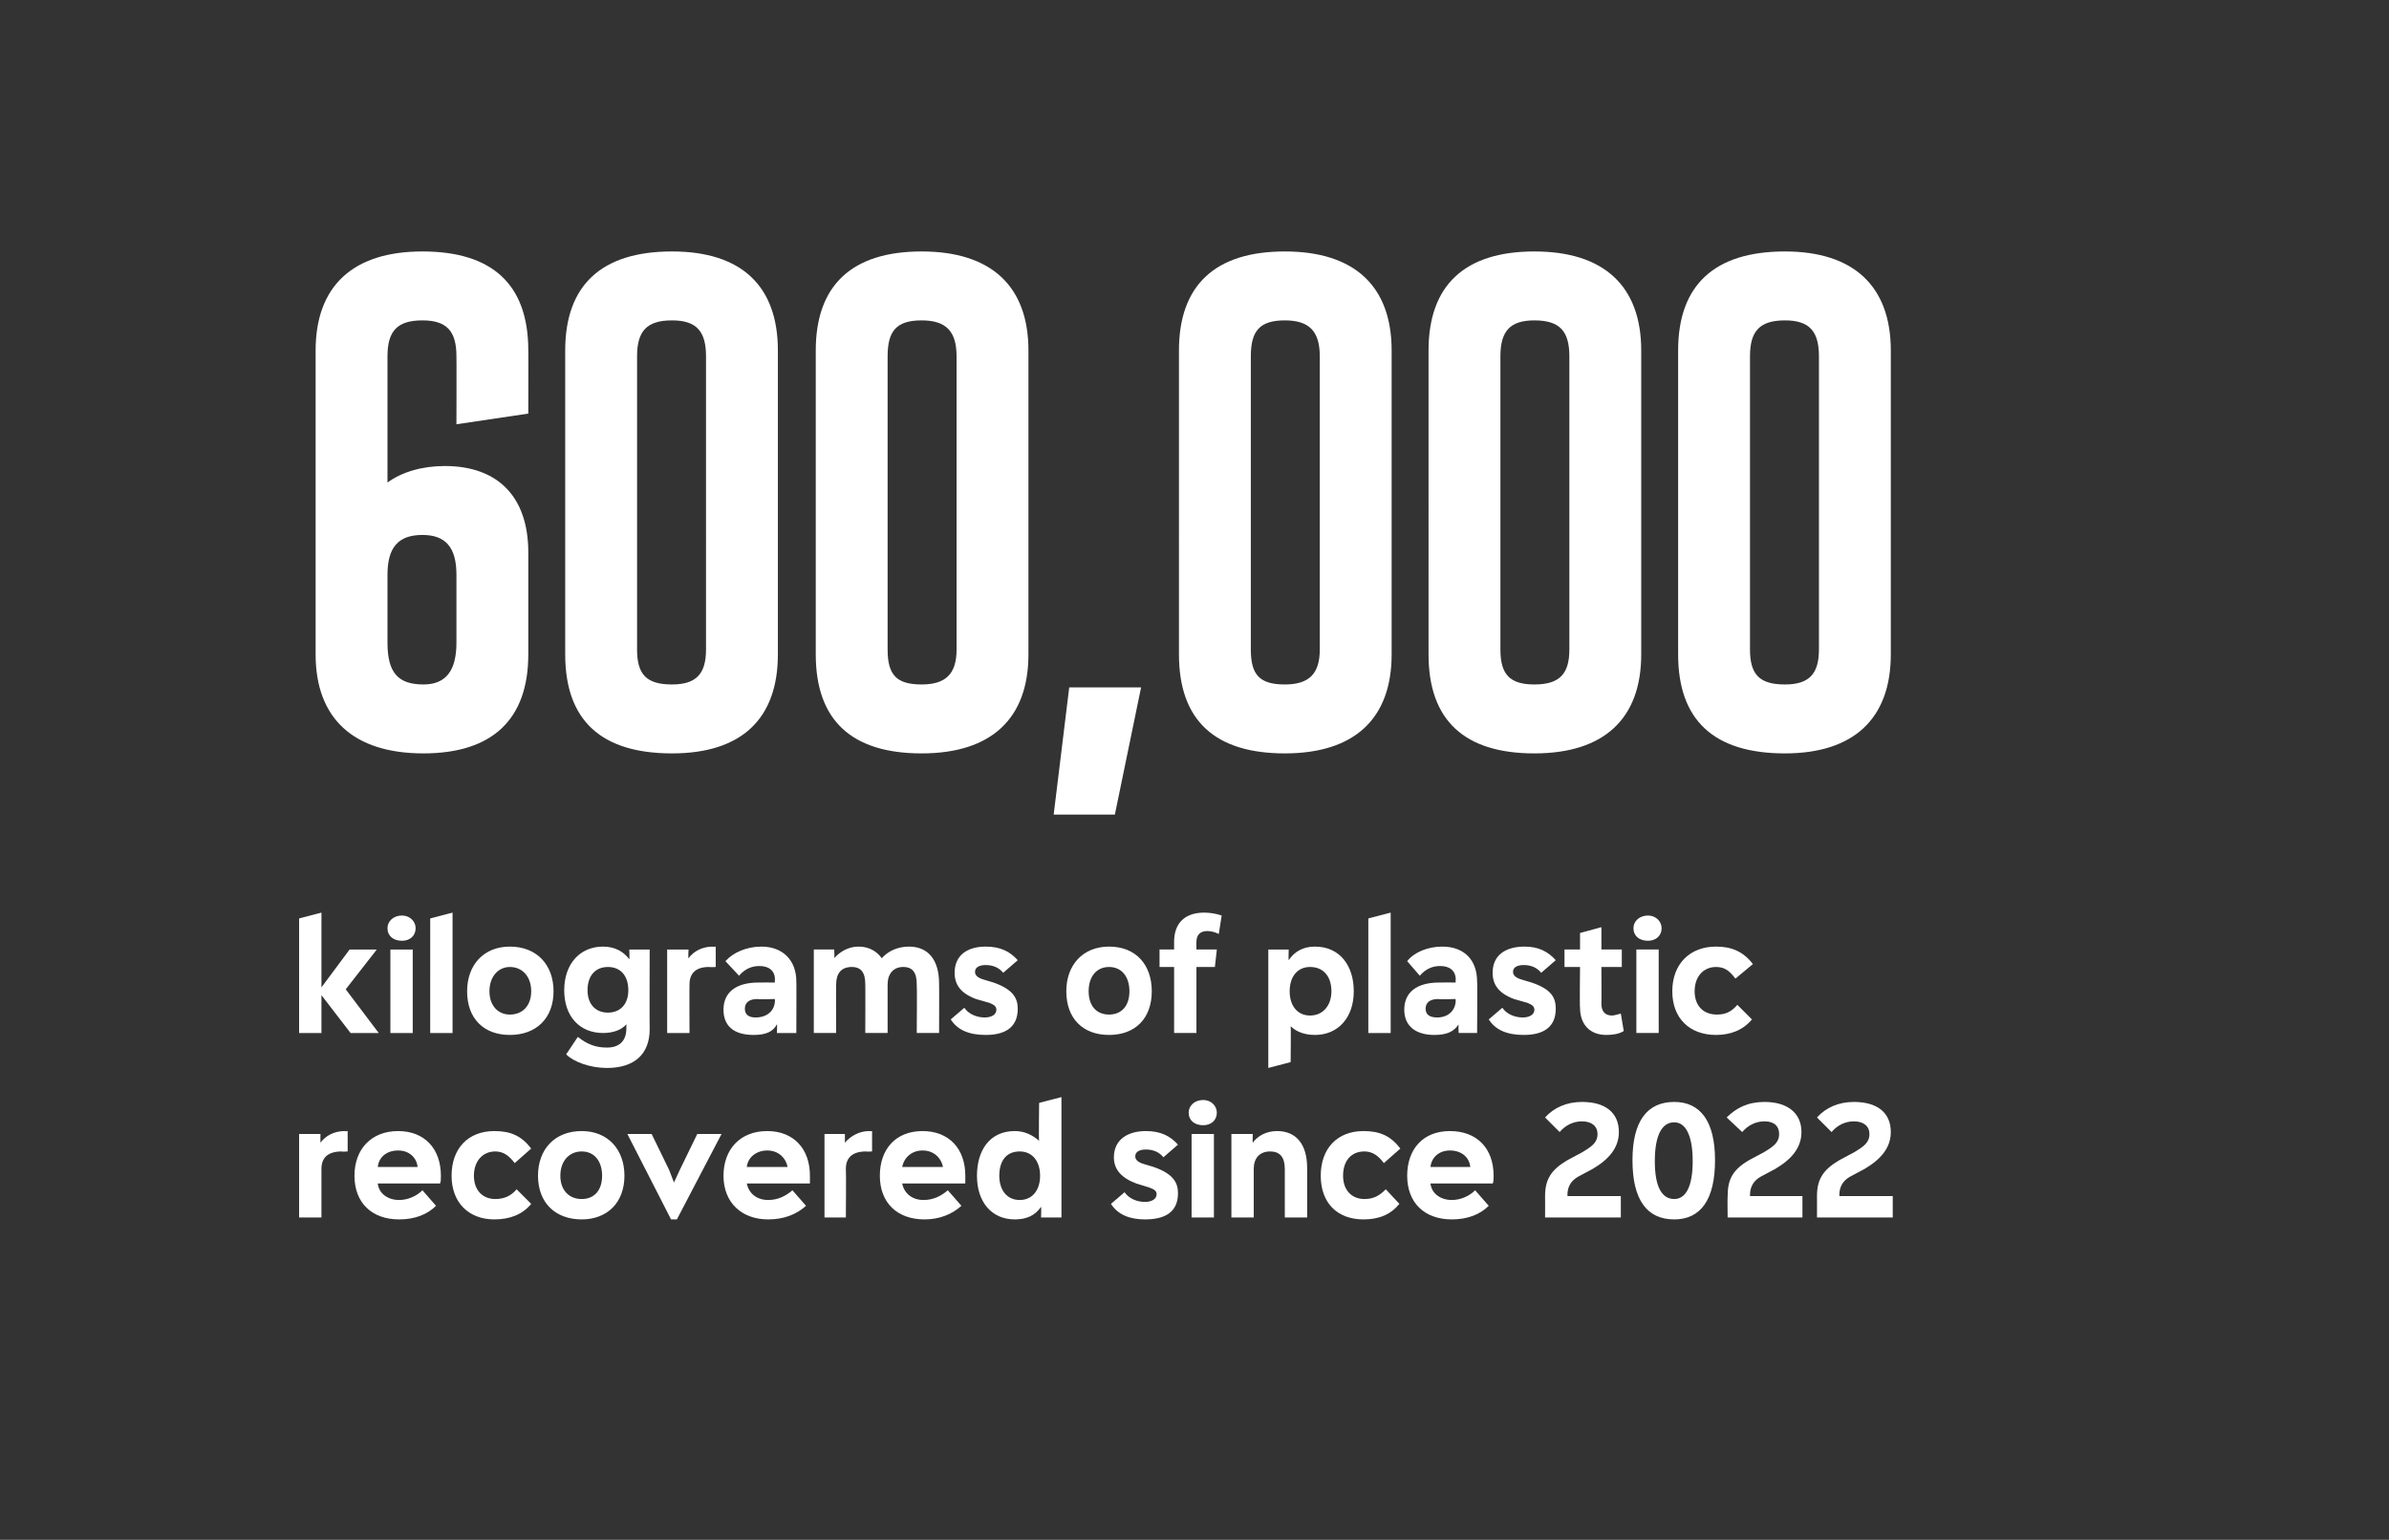 <?xml version="1.0" standalone="no"?><!DOCTYPE svg PUBLIC "-//W3C//DTD SVG 1.1//EN" "http://www.w3.org/Graphics/SVG/1.1/DTD/svg11.dtd"><svg xmlns="http://www.w3.org/2000/svg" version="1.1" width="246px" height="158.6px" viewBox="0 -18 246 158.6" style="top:-18px"><rect x="0" y="-18" width="246" height="158.6" fill="#333333" stroke="none"/><desc>600,000 kilograms of plastic recovered since 2022</desc><defs/><g id="Polygon160152"><path d="m35.8 98.5v2.1s-.65.04-.6 0c-1.5 0-2.1.7-2.1 1.8v5h-2.3v-8.6h2.2s-.02.88 0 .9c.5-.7 1.4-1.2 2.5-1.2c-.01.04.3 0 .3 0zm9.5 5.4h-6.4c.1 1 1 1.7 2.2 1.7c.9 0 1.8-.4 2.4-1l1.4 1.6c-.9.9-2.2 1.4-3.8 1.4c-2.8 0-4.6-1.7-4.6-4.5c0-2.7 1.7-4.6 4.5-4.6c2.7 0 4.4 1.8 4.4 4.6c0 .3 0 .7-.1.8zm-6.4-1.7h4.1c-.1-1-.9-1.7-2-1.7c-1.2 0-2 .7-2.1 1.7zm7.6.9c0-2.8 1.7-4.6 4.4-4.6c1.7 0 2.8.5 3.8 1.8l-1.7 1.5c-.6-.8-1.2-1.2-2-1.2c-1.3 0-2.2 1-2.2 2.5c0 1.5.9 2.4 2.2 2.4c.9 0 1.6-.3 2.2-1l1.5 1.5c-.9 1.1-2.2 1.6-3.8 1.6c-2.6 0-4.4-1.7-4.4-4.5zm8.9 0c0-2.7 1.7-4.6 4.5-4.6c2.7 0 4.4 1.9 4.4 4.6c0 2.8-1.8 4.5-4.4 4.5c-2.7 0-4.5-1.7-4.5-4.5zm6.6 0c0-1.5-.8-2.5-2.1-2.5c-1.3 0-2.2 1-2.2 2.5c0 1.5.9 2.4 2.2 2.4c1.3 0 2.1-.9 2.1-2.4zm9.8-4.3h2.5l-4.6 8.8h-.6l-4.5-8.8h2.5l1.8 3.7l.5 1.3l.6-1.3l1.8-3.7zm11.6 5.1h-6.5c.2 1 1 1.7 2.2 1.7c1 0 1.8-.4 2.5-1l1.4 1.6c-1 .9-2.3 1.4-3.9 1.4c-2.7 0-4.6-1.7-4.6-4.5c0-2.7 1.7-4.6 4.5-4.6c2.7 0 4.4 1.8 4.4 4.6v.8zm-6.5-1.7h4.2c-.2-1-1-1.7-2.1-1.7c-1.1 0-2 .7-2.1 1.7zm12.9-3.7v2.1s-.61.04-.6 0c-1.5 0-2.1.7-2.1 1.8c.04.03 0 5 0 5h-2.2v-8.6h2.1s.01.88 0 .9c.6-.7 1.5-1.2 2.5-1.2c.03.04.3 0 .3 0zm9.6 5.4h-6.5c.2 1 1 1.7 2.2 1.7c1 0 1.8-.4 2.5-1l1.4 1.6c-1 .9-2.3 1.4-3.8 1.4c-2.8 0-4.6-1.7-4.6-4.5c0-2.7 1.6-4.6 4.4-4.6c2.7 0 4.4 1.8 4.4 4.6v.8zm-6.5-1.7h4.2c-.2-1-1-1.7-2.1-1.7c-1.1 0-1.9.7-2.1 1.7zm14.1-6.6l2.3-.6v12.4h-2.1s.04-1.07 0-1.1c-.6.9-1.5 1.3-2.7 1.3c-2.4 0-3.9-1.8-3.9-4.5c0-2.6 1.3-4.6 3.9-4.6c1 0 1.8.4 2.5 1c-.05 0 0-3.9 0-3.9zm.1 7.5c0-1.5-.8-2.5-2.1-2.5c-1.4 0-2.1 1-2.1 2.5c0 1.5.8 2.5 2.1 2.5c1.3 0 2.1-1 2.1-2.5zm7.3 2.9l1.4-1.2c.4.6 1.2 1 2.1 1c.7 0 1.2-.3 1.2-.8c0-.3-.2-.5-.8-.7l-1.3-.4c-1.6-.6-2.3-1.5-2.3-2.7c0-1.8 1.4-2.7 3.3-2.7c1.5 0 2.5.5 3.3 1.4l-1.5 1.3c-.4-.5-1-.8-1.8-.8c-.6 0-1.1.2-1.1.7c0 .3.2.6.9.8l1 .3c2 .7 2.5 1.6 2.5 2.7c0 2-1.4 2.7-3.4 2.7c-1.6 0-2.8-.5-3.5-1.6zm8-9.4c0-.7.6-1.3 1.5-1.3c.8 0 1.4.6 1.4 1.3c0 .8-.6 1.3-1.4 1.3c-.9 0-1.5-.5-1.5-1.3zm.3 10.8v-8.6h2.3v8.6h-2.3zm11.9-5.1v5.1h-2.3v-5c0-1.2-.5-1.8-1.5-1.8c-1.1 0-1.7.7-1.7 1.8v5h-2.3v-8.6h2.2s-.03.88 0 .9c.5-.7 1.4-1.2 2.5-1.2c2 0 3.1 1.4 3.1 3.8zm1.4.8c0-2.8 1.7-4.6 4.4-4.6c1.7 0 2.8.5 3.8 1.8l-1.7 1.5c-.6-.8-1.2-1.2-2-1.2c-1.4 0-2.2 1-2.2 2.5c0 1.5.9 2.4 2.2 2.4c.9 0 1.5-.3 2.2-1l1.4 1.5c-.9 1.1-2.1 1.6-3.7 1.6c-2.7 0-4.4-1.7-4.4-4.5zm17.7.8h-6.4c.1 1 1 1.7 2.2 1.7c.9 0 1.8-.4 2.4-1l1.4 1.6c-.9.9-2.2 1.4-3.8 1.4c-2.8 0-4.6-1.7-4.6-4.5c0-2.7 1.6-4.6 4.4-4.6c2.8 0 4.5 1.8 4.5 4.6c0 .3 0 .7-.1.8zm-6.4-1.7h4.1c-.1-1-.9-1.7-2.1-1.7c-1.1 0-1.9.7-2 1.7zm14.1 3h5.5v2.2h-7.8s.01-2.2 0-2.2c0-1.7.6-2.7 2.3-3.7l1.5-.8c1-.6 1.6-1 1.6-1.9c0-.8-.6-1.3-1.6-1.3c-.9 0-1.7.4-2.3 1.1l-1.5-1.5c.9-1 2.2-1.6 3.8-1.6c2.4 0 3.8 1.1 3.8 3.1c0 1.6-1 2.8-2.7 3.8l-1.5.8c-.7.4-1.1 1-1.1 1.9c.03-.05 0 .1 0 .1zm6.7-3.7c0-4 1.5-6 4.3-6c2.7 0 4.2 2 4.2 6c0 4.1-1.5 6.1-4.2 6.1c-2.8 0-4.3-2-4.3-6.1zm6.2.1c0-2.6-.7-4-1.9-4c-1.3 0-2 1.4-2 4c0 2.6.7 3.9 2 3.9c1.2 0 1.9-1.3 1.9-3.9zm5.9 3.6h5.4v2.2h-7.7s-.03-2.2 0-2.2c0-1.7.5-2.7 2.2-3.7l1.5-.8c1-.6 1.6-1 1.6-1.9c0-.8-.5-1.3-1.5-1.3c-.9 0-1.7.4-2.3 1.1l-1.6-1.5c1-1 2.2-1.6 3.9-1.6c2.3 0 3.8 1.1 3.8 3.1c0 1.6-1 2.8-2.7 3.8l-1.5.8c-.7.4-1.1 1-1.1 1.9v.1zm9.2 0h5.5v2.2h-7.8s.01-2.2 0-2.2c0-1.7.6-2.7 2.3-3.7l1.5-.8c1-.6 1.6-1 1.6-1.9c0-.8-.6-1.3-1.6-1.3c-.9 0-1.7.4-2.3 1.1l-1.5-1.5c.9-1 2.2-1.6 3.8-1.6c2.4 0 3.8 1.1 3.8 3.1c0 1.6-1 2.8-2.7 3.8l-1.5.8c-.7.4-1.1 1-1.1 1.9c.03-.05 0 .1 0 .1z" stroke="none" fill="#fff"/></g><g id="Polygon160151"><path d="m39 88.4h-2.9l-3-3.9v3.9h-2.3V76.6l2.3-.6v7.7l2.9-3.9h2.8l-3.2 4.1l3.4 4.5zm.9-10.8c0-.7.6-1.3 1.5-1.3c.8 0 1.4.6 1.4 1.3c0 .8-.6 1.3-1.4 1.3c-.9 0-1.5-.5-1.5-1.3zm.3 10.8v-8.6h2.3v8.6h-2.3zm4.1 0V76.6l2.3-.6v12.4h-2.3zm3.8-4.3c0-2.7 1.7-4.6 4.4-4.6c2.8 0 4.5 1.9 4.5 4.6c0 2.8-1.8 4.5-4.5 4.5c-2.7 0-4.4-1.7-4.4-4.5zm6.6 0c0-1.5-.9-2.5-2.2-2.5c-1.2 0-2.1 1-2.1 2.5c0 1.5.9 2.4 2.1 2.4c1.3 0 2.2-.9 2.2-2.4zm10.1-4.3h2.1s-.03 8.16 0 8.2c0 2.6-1.6 4-4.4 4c-1.7 0-3.4-.6-4.2-1.4l1.2-1.8c1 .8 1.9 1.1 3 1.1c1.3 0 2-.7 2-2v-.4c-.5.6-1.4.9-2.4.9c-2.4 0-4-1.7-4-4.4c0-2.7 1.6-4.5 4-4.5c1.2 0 2.1.5 2.7 1.3c.04 0 0-1 0-1zm-.1 4.2c0-1.5-.8-2.4-2.1-2.4c-1.3 0-2.1.9-2.1 2.4c0 1.4.8 2.3 2.1 2.3c1.3 0 2.1-.9 2.1-2.3zm9-4.5v2.1s-.67.04-.7 0c-1.4 0-2 .7-2 1.8c-.02.03 0 5 0 5h-2.3v-8.6h2.2s-.05.88 0 .9c.5-.7 1.4-1.2 2.5-1.2c-.03.04.3 0 .3 0zm8.3 3.6c.02-.04 0 5.3 0 5.3h-2s.04-.91 0-.9c-.4.8-1.2 1.1-2.4 1.1c-2 0-3.1-.9-3.1-2.6c0-1.8 1.3-2.8 3.6-2.8c0-.01 1.7 0 1.7 0c0 0-.05-.25 0-.3c0-.9-.6-1.4-1.6-1.4c-.8 0-1.5.3-2.1 1L74.7 81c.8-.9 2.2-1.5 3.7-1.5c2.2 0 3.6 1.4 3.6 3.6zM79.8 85c-.05.03 0-.1 0-.1c0 0-1.84.05-1.8 0c-.9 0-1.3.4-1.3 1c0 .6.4.9 1.1.9c1.2 0 2-.7 2-1.8zm16.9-1.7c.02-.03 0 5.1 0 5.1h-2.3s.04-4.96 0-5c0-1.2-.4-1.8-1.4-1.8c-1 0-1.6.7-1.6 1.8v5h-2.3s.02-4.96 0-5c0-1.2-.4-1.8-1.4-1.8c-1.1 0-1.6.7-1.6 1.8c-.02.03 0 5 0 5h-2.3v-8.6h2.1s.05.88 0 .9c.6-.7 1.5-1.2 2.5-1.2c1.1 0 1.9.5 2.4 1.2c.6-.7 1.6-1.2 2.8-1.2c2 0 3.1 1.4 3.1 3.8zm1.2 3.7l1.4-1.2c.4.6 1.2 1 2.1 1c.7 0 1.2-.3 1.2-.8c0-.3-.2-.5-.7-.7l-1.4-.4c-1.6-.6-2.2-1.5-2.2-2.7c0-1.8 1.3-2.7 3.2-2.7c1.5 0 2.5.5 3.3 1.4l-1.5 1.3c-.4-.5-1-.8-1.8-.8c-.6 0-1.1.2-1.1.7c0 .3.2.6.9.8l1 .3c2 .7 2.5 1.6 2.5 2.7c0 2-1.4 2.7-3.3 2.7c-1.7 0-2.9-.5-3.6-1.6zm11.9-2.9c0-2.7 1.7-4.6 4.4-4.6c2.8 0 4.4 1.9 4.4 4.6c0 2.8-1.7 4.5-4.4 4.5c-2.7 0-4.4-1.7-4.4-4.5zm6.5 0c0-1.5-.8-2.5-2.1-2.5c-1.3 0-2.1 1-2.1 2.5c0 1.5.8 2.4 2.1 2.4c1.3 0 2.1-.9 2.1-2.4zm6.9-5.1c-.02-.02 0 .8 0 .8h2.1l-.2 1.8h-1.9v6.8h-2.3v-6.8h-1.5v-1.8h1.5v-.8c0-1.9 1.1-3 3.1-3c.6 0 1.2.1 1.8.3l-.3 1.9c-.4-.2-.8-.3-1.2-.3c-.7 0-1.1.4-1.1 1.1zm16.2 5.1c0 2.7-1.6 4.5-4 4.5c-1 0-1.9-.3-2.5-.9c.04-.03 0 3.7 0 3.7l-2.3.6V79.8h2.1s-.03 1.05 0 1.1c.6-.9 1.5-1.4 2.7-1.4c2.6 0 4 2 4 4.6zm-2.3 0c0-1.5-.8-2.5-2.2-2.5c-1.3 0-2.1 1-2.1 2.5c0 1.5.8 2.5 2.1 2.5c1.3 0 2.2-1 2.2-2.5zm3.8 4.3V76.6l2.3-.6v12.4h-2.3zm11.2-5.3c.04-.04 0 5.3 0 5.3h-1.9s-.04-.91 0-.9c-.5.8-1.3 1.1-2.5 1.1c-1.9 0-3.1-.9-3.1-2.6c0-1.8 1.3-2.8 3.6-2.8c.02-.01 1.7 0 1.7 0c0 0-.03-.25 0-.3c0-.9-.6-1.4-1.6-1.4c-.8 0-1.5.3-2.1 1l-1.3-1.5c.7-.9 2.1-1.5 3.6-1.5c2.3 0 3.6 1.4 3.6 3.6zm-2.2 1.9c-.03.03 0-.1 0-.1c0 0-1.82.05-1.8 0c-.9 0-1.3.4-1.3 1c0 .6.4.9 1.2.9c1.1 0 1.9-.7 1.9-1.8zm3.4 2l1.4-1.2c.4.6 1.2 1 2.1 1c.7 0 1.2-.3 1.2-.8c0-.3-.2-.5-.7-.7l-1.4-.4c-1.6-.6-2.2-1.5-2.2-2.7c0-1.8 1.3-2.7 3.3-2.7c1.4 0 2.4.5 3.2 1.4l-1.5 1.3c-.4-.5-1-.8-1.8-.8c-.6 0-1.1.2-1.1.7c0 .3.2.6.9.8l1 .3c2.1.7 2.5 1.6 2.5 2.7c0 2-1.4 2.7-3.3 2.7c-1.7 0-2.9-.5-3.6-1.6zm13.9 1.2c-.5.3-1.1.4-1.8.4c-1.7 0-2.7-1.1-2.7-2.8c-.05-.02 0-4.2 0-4.2h-1.6v-1.8h1.6v-1.7l2.2-.6v2.3h2.1v1.8h-2.1s.02 3.83 0 3.8c0 .8.4 1.2 1.1 1.2c.2 0 .5-.1.9-.2l.3 1.8zm1-10.6c0-.7.6-1.3 1.5-1.3c.8 0 1.4.6 1.4 1.3c0 .8-.6 1.3-1.4 1.3c-.9 0-1.5-.5-1.5-1.3zm.3 10.8v-8.6h2.3v8.6h-2.3zm3.7-4.3c0-2.8 1.8-4.6 4.5-4.6c1.6 0 2.8.5 3.8 1.8l-1.8 1.5c-.6-.8-1.1-1.2-2-1.2c-1.3 0-2.2 1-2.2 2.5c0 1.5.9 2.4 2.3 2.4c.9 0 1.5-.3 2.1-1l1.5 1.5c-.9 1.1-2.2 1.6-3.7 1.6c-2.7 0-4.5-1.7-4.5-4.5z" stroke="none" fill="#fff"/></g><g id="Polygon160150"><path d="m54.4 24.6L47 25.7s.02-6.98 0-7c0-2.6-1-3.7-3.5-3.7c-2.6 0-3.6 1.1-3.6 3.7v13c1.5-1.1 3.6-1.7 5.9-1.7c5.5 0 8.6 3.2 8.6 8.9v10.5c0 6.7-3.7 10.2-10.8 10.2c-7.2 0-11.1-3.6-11.1-10.2V18.1c0-6.6 3.8-10.2 11-10.2c7.2 0 10.9 3.4 10.9 10.2c.02-.04 0 6.5 0 6.5zM39.9 41.2v7c0 3.1 1.1 4.3 3.7 4.3c2.3 0 3.4-1.4 3.4-4.3v-7c0-2.8-1.1-4.1-3.5-4.1c-2.5 0-3.6 1.3-3.6 4.1zm18.3 8.2V18.1c0-6.7 3.7-10.2 11-10.2c7.2 0 10.9 3.6 10.9 10.2v31.3c0 6.6-3.7 10.2-10.9 10.2c-7.3 0-11-3.4-11-10.2zm14.5-.5V18.7c0-2.6-1-3.7-3.5-3.7c-2.6 0-3.6 1.1-3.6 3.7v30.2c0 2.6 1 3.6 3.6 3.6c2.5 0 3.5-1.1 3.5-3.6zm11.3.5V18.1c0-6.7 3.7-10.2 10.9-10.2c7.2 0 11 3.6 11 10.2v31.3c0 6.6-3.8 10.2-11 10.2c-7.2 0-10.9-3.4-10.9-10.2zm14.5-.5V18.7c0-2.6-1.1-3.7-3.6-3.7c-2.6 0-3.5 1.1-3.5 3.7v30.2c0 2.6.9 3.6 3.5 3.6c2.5 0 3.6-1.1 3.6-3.6zm10 17l1.6-13.1h7.4l-2.7 13.1h-6.3zm12.9-16.5V18.1c0-6.7 3.7-10.2 10.9-10.2c7.2 0 11 3.6 11 10.2v31.3c0 6.6-3.8 10.2-11 10.2c-7.2 0-10.9-3.4-10.9-10.2zm14.5-.5V18.7c0-2.6-1.1-3.7-3.6-3.7c-2.6 0-3.5 1.1-3.5 3.7v30.2c0 2.6.9 3.6 3.5 3.6c2.5 0 3.6-1.1 3.6-3.6zm11.2.5V18.1c0-6.7 3.7-10.2 10.9-10.2c7.2 0 11 3.6 11 10.2v31.3c0 6.6-3.8 10.2-11 10.2c-7.2 0-10.9-3.4-10.9-10.2zm14.5-.5V18.7c0-2.6-1-3.7-3.6-3.7c-2.5 0-3.5 1.1-3.5 3.7v30.2c0 2.6 1 3.6 3.5 3.6c2.6 0 3.6-1.1 3.6-3.6zm11.2.5V18.1c0-6.7 3.7-10.2 11-10.2c7.1 0 10.9 3.6 10.9 10.2v31.3c0 6.6-3.8 10.2-10.9 10.2c-7.3 0-11-3.4-11-10.2zm14.5-.5V18.7c0-2.6-1-3.7-3.5-3.7c-2.6 0-3.6 1.1-3.6 3.7v30.2c0 2.6 1 3.6 3.6 3.6c2.5 0 3.5-1.1 3.5-3.6z" stroke="none" fill="#fff"/></g></svg>